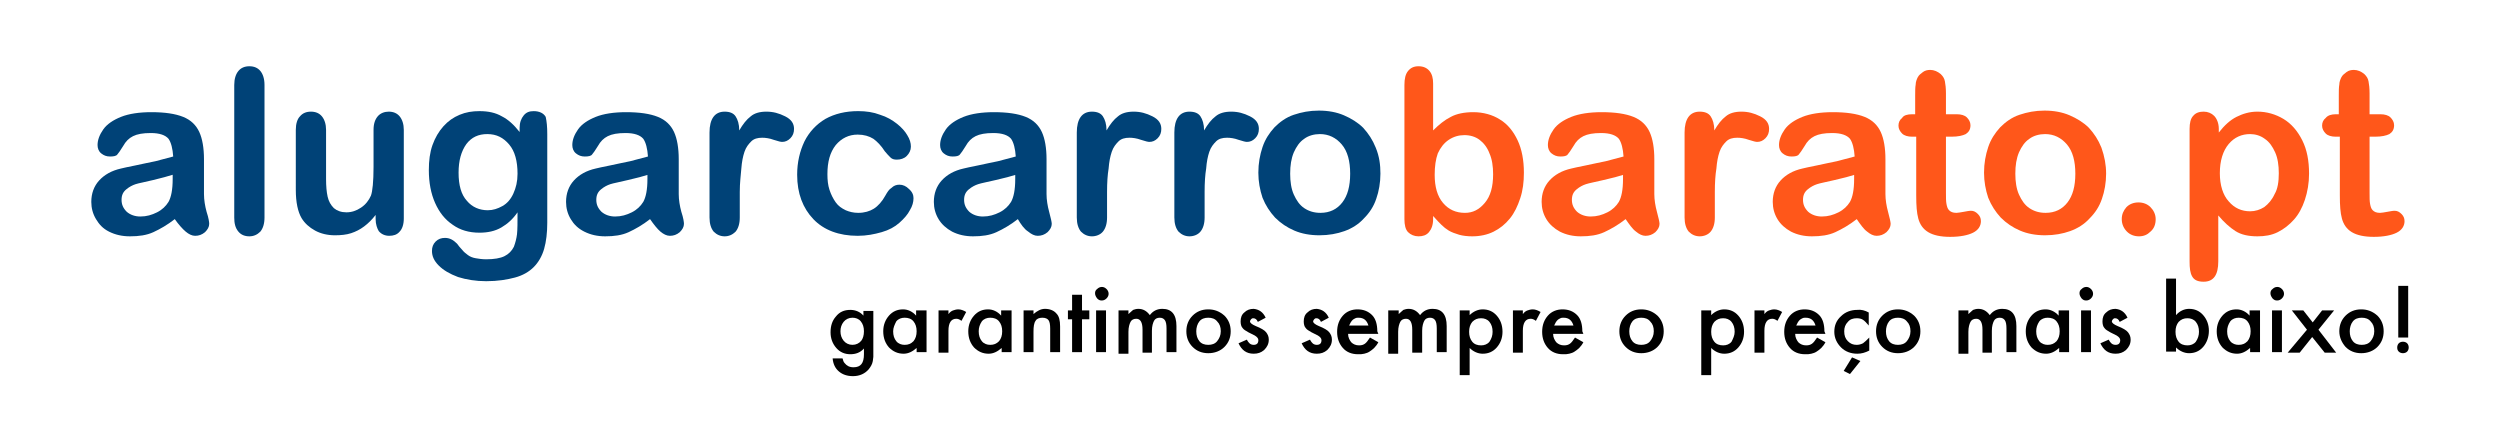 <?xml version="1.0" encoding="utf-8"?>
<!-- Generator: Adobe Illustrator 22.0.0, SVG Export Plug-In . SVG Version: 6.00 Build 0)  -->
<svg version="1.1" id="Layer_1" xmlns="http://www.w3.org/2000/svg" xmlns:xlink="http://www.w3.org/1999/xlink" x="0px" y="0px"
	 viewBox="0 0 479.2 84.6" enable-background="new 0 0 479.2 84.6" xml:space="preserve">
<g>
	<g>
		<path fill="#004277" d="M33.5,42c-1.4,1.1-2.8,1.9-4.1,2.5s-2.8,0.8-4.5,0.8c-1.5,0-2.8-0.3-4-0.9S19,43,18.4,42
			c-0.6-1-0.9-2.1-0.9-3.3c0-1.6,0.5-3,1.5-4.1c1-1.1,2.4-1.9,4.2-2.3c0.4-0.1,1.3-0.3,2.8-0.6c1.5-0.3,2.7-0.6,3.8-0.8
			c1.1-0.3,2.2-0.6,3.4-0.9c-0.1-1.5-0.4-2.7-0.9-3.4c-0.6-0.7-1.7-1.1-3.4-1.1c-1.5,0-2.6,0.2-3.4,0.6c-0.8,0.4-1.4,1-1.9,1.9
			c-0.5,0.8-0.9,1.4-1.1,1.6c-0.2,0.3-0.7,0.4-1.4,0.4c-0.7,0-1.2-0.2-1.7-0.6c-0.5-0.4-0.7-1-0.7-1.6c0-1,0.4-2,1.1-3
			c0.7-1,1.9-1.8,3.4-2.4c1.5-0.6,3.5-0.9,5.8-0.9c2.6,0,4.6,0.3,6.1,0.9c1.5,0.6,2.5,1.6,3.1,2.9c0.6,1.3,0.9,3.1,0.9,5.2
			c0,1.4,0,2.5,0,3.5s0,2,0,3.2c0,1.1,0.2,2.3,0.5,3.4c0.4,1.2,0.5,2,0.5,2.3c0,0.6-0.3,1.1-0.8,1.6c-0.6,0.5-1.2,0.7-1.9,0.7
			c-0.6,0-1.2-0.3-1.8-0.8S34.2,43,33.5,42z M33.1,33.5c-0.9,0.3-2.1,0.6-3.7,1c-1.6,0.4-2.8,0.6-3.4,0.8c-0.6,0.2-1.2,0.5-1.8,1
			c-0.6,0.5-0.9,1.1-0.9,2c0,0.9,0.3,1.6,1,2.3c0.7,0.6,1.6,0.9,2.6,0.9c1.2,0,2.2-0.3,3.2-0.8s1.7-1.2,2.2-2
			c0.5-0.9,0.8-2.3,0.8-4.4V33.5z"/>
		<path fill="#004277" d="M44.9,41.7V16.3c0-1.2,0.3-2.1,0.8-2.7s1.2-0.9,2.1-0.9s1.6,0.3,2.1,0.9c0.5,0.6,0.8,1.5,0.8,2.7v25.4
			c0,1.2-0.3,2.1-0.8,2.7c-0.6,0.6-1.3,0.9-2.1,0.9c-0.9,0-1.6-0.3-2.1-0.9C45.1,43.7,44.9,42.8,44.9,41.7z"/>
		<path fill="#004277" d="M72,42v-0.8c-0.7,0.9-1.4,1.6-2.2,2.2c-0.8,0.6-1.6,1-2.5,1.3c-0.9,0.3-2,0.4-3.1,0.4
			c-1.4,0-2.7-0.3-3.8-0.9c-1.1-0.6-2-1.4-2.6-2.4c-0.7-1.2-1.1-3-1.1-5.4V24.9c0-1.2,0.3-2.1,0.8-2.6c0.5-0.6,1.2-0.9,2.1-0.9
			c0.9,0,1.6,0.3,2.1,0.9c0.5,0.6,0.8,1.5,0.8,2.6v9.4c0,1.4,0.1,2.5,0.3,3.4c0.2,0.9,0.6,1.6,1.2,2.2c0.6,0.5,1.4,0.8,2.4,0.8
			c1,0,1.9-0.3,2.8-0.9c0.9-0.6,1.5-1.4,1.9-2.3c0.3-0.8,0.5-2.7,0.5-5.5v-7.1c0-1.2,0.3-2,0.8-2.6c0.5-0.6,1.3-0.9,2.1-0.9
			c0.9,0,1.6,0.3,2.1,0.9c0.5,0.6,0.8,1.5,0.8,2.6v17c0,1.1-0.3,2-0.8,2.5c-0.5,0.6-1.2,0.8-2,0.8s-1.5-0.3-2-0.9
			C72.3,43.8,72,43,72,42z"/>
		<path fill="#004277" d="M104.9,25.7v17c0,1.9-0.2,3.6-0.6,5c-0.4,1.4-1.1,2.6-2,3.5c-0.9,0.9-2.1,1.6-3.6,2
			c-1.5,0.4-3.3,0.7-5.5,0.7c-2,0-3.8-0.3-5.4-0.8c-1.6-0.6-2.8-1.3-3.7-2.2c-0.9-0.9-1.3-1.8-1.3-2.8c0-0.7,0.2-1.3,0.7-1.8
			c0.5-0.5,1.1-0.7,1.8-0.7c0.9,0,1.6,0.4,2.3,1.1c0.3,0.4,0.6,0.8,1,1.2c0.3,0.4,0.7,0.7,1.1,1c0.4,0.3,0.9,0.5,1.5,0.6
			c0.6,0.1,1.2,0.2,2,0.2c1.5,0,2.7-0.2,3.5-0.6c0.8-0.4,1.4-1,1.8-1.8c0.3-0.8,0.5-1.6,0.6-2.4c0.1-0.9,0.1-2.3,0.1-4.2
			c-0.9,1.3-1.9,2.2-3.1,2.9c-1.2,0.7-2.6,1-4.2,1c-2,0-3.7-0.5-5.1-1.5c-1.5-1-2.6-2.4-3.4-4.2c-0.8-1.8-1.2-3.9-1.2-6.3
			c0-1.8,0.2-3.4,0.7-4.8c0.5-1.4,1.2-2.6,2.1-3.6c0.9-1,1.9-1.7,3.1-2.2c1.2-0.5,2.4-0.7,3.8-0.7c1.7,0,3.1,0.3,4.3,1
			c1.2,0.6,2.3,1.6,3.4,3v-0.8c0-1,0.3-1.8,0.8-2.4s1.1-0.8,1.9-0.8c1.1,0,1.9,0.4,2.3,1.1C104.8,23.3,104.9,24.3,104.9,25.7z
			 M87.9,33.1c0,2.4,0.5,4.2,1.6,5.4c1,1.2,2.4,1.8,4,1.8c1,0,1.9-0.3,2.8-0.8s1.6-1.3,2.1-2.4c0.5-1.1,0.8-2.3,0.8-3.8
			c0-2.4-0.5-4.3-1.6-5.6s-2.4-2-4.2-2c-1.7,0-3,0.6-4,1.9C88.4,29,87.9,30.8,87.9,33.1z"/>
		<path fill="#004277" d="M124.6,42c-1.4,1.1-2.8,1.9-4.1,2.5s-2.8,0.8-4.5,0.8c-1.5,0-2.8-0.3-4-0.9s-2-1.4-2.6-2.4
			c-0.6-1-0.9-2.1-0.9-3.3c0-1.6,0.5-3,1.5-4.1c1-1.1,2.4-1.9,4.2-2.3c0.4-0.1,1.3-0.3,2.8-0.6c1.5-0.3,2.7-0.6,3.8-0.8
			c1.1-0.3,2.2-0.6,3.4-0.9c-0.1-1.5-0.4-2.7-0.9-3.4c-0.6-0.7-1.7-1.1-3.4-1.1c-1.5,0-2.6,0.2-3.4,0.6c-0.8,0.4-1.4,1-1.9,1.9
			c-0.5,0.8-0.9,1.4-1.1,1.6c-0.2,0.3-0.7,0.4-1.4,0.4c-0.7,0-1.2-0.2-1.7-0.6c-0.5-0.4-0.7-1-0.7-1.6c0-1,0.4-2,1.1-3
			c0.7-1,1.9-1.8,3.4-2.4c1.5-0.6,3.5-0.9,5.8-0.9c2.6,0,4.6,0.3,6.1,0.9c1.5,0.6,2.5,1.6,3.1,2.9c0.6,1.3,0.9,3.1,0.9,5.2
			c0,1.4,0,2.5,0,3.5s0,2,0,3.2c0,1.1,0.2,2.3,0.5,3.4c0.4,1.2,0.5,2,0.5,2.3c0,0.6-0.3,1.1-0.8,1.6c-0.6,0.5-1.2,0.7-1.9,0.7
			c-0.6,0-1.2-0.3-1.8-0.8S125.3,43,124.6,42z M124.2,33.5c-0.9,0.3-2.1,0.6-3.8,1c-1.6,0.4-2.8,0.6-3.4,0.8c-0.6,0.2-1.2,0.5-1.8,1
			c-0.6,0.5-0.9,1.1-0.9,2c0,0.9,0.3,1.6,1,2.3c0.7,0.6,1.6,0.9,2.6,0.9c1.2,0,2.2-0.3,3.2-0.8s1.7-1.2,2.2-2
			c0.5-0.9,0.8-2.3,0.8-4.4V33.5z"/>
		<path fill="#004277" d="M141.8,36.8v4.9c0,1.2-0.3,2.1-0.8,2.7c-0.6,0.6-1.3,0.9-2.1,0.9c-0.8,0-1.5-0.3-2.1-0.9
			c-0.5-0.6-0.8-1.5-0.8-2.7V25.4c0-2.6,1-4,2.9-4c1,0,1.7,0.3,2.1,0.9c0.4,0.6,0.7,1.5,0.7,2.7c0.7-1.2,1.4-2.1,2.2-2.7
			c0.7-0.6,1.7-0.9,3-0.9s2.4,0.3,3.6,0.9c1.2,0.6,1.7,1.4,1.7,2.4c0,0.7-0.2,1.3-0.7,1.8c-0.5,0.5-1,0.7-1.6,0.7
			c-0.2,0-0.7-0.1-1.6-0.4c-0.8-0.3-1.6-0.4-2.2-0.4c-0.9,0-1.6,0.2-2.1,0.7s-1,1.1-1.3,2c-0.3,0.9-0.5,1.9-0.6,3.2
			S141.8,35,141.8,36.8z"/>
		<path fill="#004277" d="M175.1,38c0,0.7-0.2,1.5-0.7,2.3c-0.4,0.8-1.1,1.6-2,2.4c-0.9,0.8-2,1.4-3.4,1.8s-2.9,0.7-4.6,0.7
			c-3.6,0-6.5-1.1-8.5-3.2c-2-2.1-3.1-4.9-3.1-8.5c0-2.4,0.5-4.5,1.4-6.4c0.9-1.8,2.3-3.3,4-4.3c1.8-1,3.9-1.5,6.3-1.5
			c1.5,0,2.9,0.2,4.2,0.7c1.3,0.4,2.3,1,3.2,1.7c0.9,0.7,1.6,1.5,2,2.2c0.5,0.8,0.7,1.5,0.7,2.2c0,0.7-0.3,1.3-0.8,1.8
			c-0.5,0.5-1.2,0.7-1.9,0.7c-0.5,0-0.9-0.1-1.2-0.4c-0.3-0.3-0.7-0.7-1.1-1.2c-0.7-1.1-1.5-1.9-2.2-2.4c-0.8-0.5-1.8-0.8-3-0.8
			c-1.7,0-3.1,0.7-4.2,2c-1.1,1.4-1.6,3.2-1.6,5.6c0,1.1,0.1,2.1,0.4,3c0.3,0.9,0.7,1.7,1.2,2.4c0.5,0.7,1.1,1.1,1.9,1.5
			c0.7,0.3,1.5,0.5,2.4,0.5c1.2,0,2.2-0.3,3-0.8c0.8-0.5,1.6-1.4,2.2-2.5c0.4-0.7,0.7-1.2,1.2-1.5c0.4-0.4,0.9-0.6,1.5-0.6
			c0.7,0,1.3,0.3,1.8,0.8C174.9,36.8,175.1,37.4,175.1,38z"/>
		<path fill="#004277" d="M195.1,42c-1.4,1.1-2.8,1.9-4.1,2.5c-1.3,0.6-2.8,0.8-4.5,0.8c-1.5,0-2.8-0.3-4-0.9
			c-1.1-0.6-2-1.4-2.6-2.4c-0.6-1-0.9-2.1-0.9-3.3c0-1.6,0.5-3,1.5-4.1c1-1.1,2.4-1.9,4.2-2.3c0.4-0.1,1.3-0.3,2.8-0.6
			c1.5-0.3,2.7-0.6,3.8-0.8c1.1-0.3,2.2-0.6,3.4-0.9c-0.1-1.5-0.4-2.7-0.9-3.4c-0.6-0.7-1.7-1.1-3.4-1.1c-1.5,0-2.6,0.2-3.4,0.6
			c-0.8,0.4-1.4,1-1.9,1.9c-0.5,0.8-0.9,1.4-1.1,1.6c-0.2,0.3-0.7,0.4-1.4,0.4c-0.7,0-1.2-0.2-1.7-0.6c-0.5-0.4-0.7-1-0.7-1.6
			c0-1,0.4-2,1.1-3c0.7-1,1.9-1.8,3.4-2.4c1.5-0.6,3.5-0.9,5.8-0.9c2.6,0,4.6,0.3,6.1,0.9c1.5,0.6,2.5,1.6,3.1,2.9
			c0.6,1.3,0.9,3.1,0.9,5.2c0,1.4,0,2.5,0,3.5c0,1,0,2,0,3.2c0,1.1,0.2,2.3,0.5,3.4s0.5,2,0.5,2.3c0,0.6-0.3,1.1-0.8,1.6
			c-0.6,0.5-1.2,0.7-1.9,0.7c-0.6,0-1.2-0.3-1.8-0.8C196.3,43.9,195.7,43,195.1,42z M194.7,33.5c-0.9,0.3-2.1,0.6-3.8,1
			s-2.8,0.6-3.4,0.8s-1.2,0.5-1.8,1c-0.6,0.5-0.9,1.1-0.9,2c0,0.9,0.3,1.6,1,2.3c0.7,0.6,1.6,0.9,2.6,0.9c1.2,0,2.2-0.3,3.2-0.8
			c1-0.5,1.7-1.2,2.2-2c0.5-0.9,0.8-2.3,0.8-4.4V33.5z"/>
		<path fill="#004277" d="M212.2,36.8v4.9c0,1.2-0.3,2.1-0.8,2.7s-1.3,0.9-2.1,0.9c-0.8,0-1.5-0.3-2.1-0.9c-0.5-0.6-0.8-1.5-0.8-2.7
			V25.4c0-2.6,1-4,2.9-4c1,0,1.7,0.3,2.1,0.9c0.4,0.6,0.7,1.5,0.7,2.7c0.7-1.2,1.4-2.1,2.2-2.7c0.7-0.6,1.7-0.9,3-0.9
			s2.4,0.3,3.6,0.9c1.2,0.6,1.7,1.4,1.7,2.4c0,0.7-0.2,1.3-0.7,1.8c-0.5,0.5-1,0.7-1.6,0.7c-0.2,0-0.7-0.1-1.6-0.4
			c-0.8-0.3-1.6-0.4-2.2-0.4c-0.9,0-1.6,0.2-2.1,0.7s-1,1.1-1.3,2c-0.3,0.9-0.5,1.9-0.6,3.2C212.3,33.5,212.2,35,212.2,36.8z"/>
		<path fill="#004277" d="M230.9,36.8v4.9c0,1.2-0.3,2.1-0.8,2.7s-1.3,0.9-2.1,0.9c-0.8,0-1.5-0.3-2.1-0.9c-0.5-0.6-0.8-1.5-0.8-2.7
			V25.4c0-2.6,1-4,2.9-4c1,0,1.7,0.3,2.1,0.9c0.4,0.6,0.7,1.5,0.7,2.7c0.7-1.2,1.4-2.1,2.2-2.7c0.7-0.6,1.7-0.9,3-0.9
			s2.4,0.3,3.6,0.9c1.2,0.6,1.7,1.4,1.7,2.4c0,0.7-0.2,1.3-0.7,1.8c-0.5,0.5-1,0.7-1.6,0.7c-0.2,0-0.7-0.1-1.6-0.4
			c-0.8-0.3-1.6-0.4-2.2-0.4c-0.9,0-1.6,0.2-2.1,0.7s-1,1.1-1.3,2c-0.3,0.9-0.5,1.9-0.6,3.2C231,33.5,230.9,35,230.9,36.8z"/>
		<path fill="#004277" d="M264.6,33.3c0,1.7-0.3,3.4-0.8,4.8c-0.5,1.5-1.3,2.7-2.4,3.8c-1,1.1-2.3,1.9-3.7,2.4s-3,0.8-4.8,0.8
			c-1.8,0-3.4-0.3-4.8-0.9c-1.4-0.6-2.6-1.4-3.7-2.5c-1-1.1-1.8-2.3-2.4-3.8c-0.5-1.5-0.8-3.1-0.8-4.8c0-1.8,0.3-3.4,0.8-4.9
			c0.5-1.5,1.3-2.7,2.3-3.8c1-1,2.2-1.9,3.7-2.4s3-0.8,4.8-0.8c1.8,0,3.4,0.3,4.8,0.9c1.4,0.6,2.7,1.4,3.7,2.4
			c1,1.1,1.8,2.3,2.4,3.8C264.4,30,264.6,31.6,264.6,33.3z M258.8,33.3c0-2.4-0.5-4.3-1.6-5.6s-2.5-2-4.2-2c-1.1,0-2.2,0.3-3,0.9
			c-0.9,0.6-1.5,1.5-2,2.6c-0.5,1.2-0.7,2.5-0.7,4.1c0,1.5,0.2,2.9,0.7,4c0.5,1.1,1.1,2,2,2.6c0.9,0.6,1.9,0.9,3.1,0.9
			c1.8,0,3.2-0.7,4.2-2S258.8,35.7,258.8,33.3z"/>
		<path fill="#FF571A" d="M274.7,16v9c1.1-1.1,2.2-2,3.4-2.6c1.1-0.6,2.6-0.9,4.3-0.9c1.9,0,3.7,0.5,5.1,1.4c1.5,0.9,2.6,2.3,3.4,4
			s1.2,3.8,1.2,6.2c0,1.8-0.2,3.4-0.7,4.9s-1.1,2.8-2,3.9c-0.9,1.1-1.9,1.9-3.1,2.5c-1.2,0.6-2.6,0.9-4.1,0.9
			c-0.9,0-1.8-0.1-2.5-0.3s-1.5-0.5-2-0.8s-1-0.7-1.4-1.1c-0.4-0.4-0.9-0.9-1.6-1.7v0.6c0,1.1-0.3,1.9-0.8,2.5s-1.2,0.8-2,0.8
			c-0.8,0-1.5-0.3-2-0.8s-0.7-1.4-0.7-2.5V16.3c0-1.2,0.2-2.1,0.7-2.7c0.5-0.6,1.1-0.9,2-0.9c0.9,0,1.6,0.3,2.1,0.9
			S274.7,15,274.7,16z M275,33.5c0,2.3,0.5,4.1,1.6,5.4c1.1,1.3,2.5,1.9,4.2,1.9c1.5,0,2.7-0.6,3.8-1.9s1.6-3.1,1.6-5.5
			c0-1.5-0.2-2.9-0.7-4c-0.4-1.1-1.1-2-1.9-2.6s-1.8-0.9-2.9-0.9c-1.1,0-2.1,0.3-3,0.9s-1.6,1.5-2.1,2.6
			C275.2,30.5,275,31.9,275,33.5z"/>
		<path fill="#FF571A" d="M311.6,42c-1.4,1.1-2.8,1.9-4.1,2.5s-2.8,0.8-4.5,0.8c-1.5,0-2.8-0.3-4-0.9c-1.1-0.6-2-1.4-2.6-2.4
			c-0.6-1-0.9-2.1-0.9-3.3c0-1.6,0.5-3,1.5-4.1c1-1.1,2.4-1.9,4.2-2.3c0.4-0.1,1.3-0.3,2.8-0.6c1.5-0.3,2.7-0.6,3.8-0.8
			c1.1-0.3,2.2-0.6,3.4-0.9c-0.1-1.5-0.4-2.7-0.9-3.4c-0.6-0.7-1.7-1.1-3.4-1.1c-1.5,0-2.6,0.2-3.4,0.6c-0.8,0.4-1.4,1-1.9,1.9
			c-0.5,0.8-0.9,1.4-1.1,1.6c-0.2,0.3-0.7,0.4-1.4,0.4c-0.7,0-1.2-0.2-1.7-0.6c-0.5-0.4-0.7-1-0.7-1.6c0-1,0.4-2,1.1-3
			c0.7-1,1.9-1.8,3.4-2.4c1.5-0.6,3.5-0.9,5.8-0.9c2.6,0,4.6,0.3,6.1,0.9c1.5,0.6,2.5,1.6,3.1,2.9c0.6,1.3,0.9,3.1,0.9,5.2
			c0,1.4,0,2.5,0,3.5c0,1,0,2,0,3.2c0,1.1,0.2,2.3,0.5,3.4s0.5,2,0.5,2.3c0,0.6-0.3,1.1-0.8,1.6c-0.6,0.5-1.2,0.7-1.9,0.7
			c-0.6,0-1.2-0.3-1.8-0.8C312.9,43.9,312.3,43,311.6,42z M311.2,33.5c-0.9,0.3-2.1,0.6-3.8,1s-2.8,0.6-3.4,0.8
			c-0.6,0.2-1.2,0.5-1.8,1c-0.6,0.5-0.9,1.1-0.9,2c0,0.9,0.3,1.6,1,2.3c0.7,0.6,1.6,0.9,2.6,0.9c1.2,0,2.2-0.3,3.2-0.8
			s1.7-1.2,2.2-2c0.5-0.9,0.8-2.3,0.8-4.4V33.5z"/>
		<path fill="#FF571A" d="M328.7,36.8v4.9c0,1.2-0.3,2.1-0.8,2.7s-1.3,0.9-2.1,0.9c-0.8,0-1.5-0.3-2.1-0.9c-0.5-0.6-0.8-1.5-0.8-2.7
			V25.4c0-2.6,1-4,2.9-4c1,0,1.7,0.3,2.1,0.9c0.4,0.6,0.7,1.5,0.7,2.7c0.7-1.2,1.4-2.1,2.2-2.7c0.7-0.6,1.7-0.9,3-0.9
			s2.4,0.3,3.6,0.9c1.2,0.6,1.7,1.4,1.7,2.4c0,0.7-0.2,1.3-0.7,1.8c-0.5,0.5-1,0.7-1.6,0.7c-0.2,0-0.7-0.1-1.6-0.4
			c-0.8-0.3-1.6-0.4-2.2-0.4c-0.9,0-1.6,0.2-2.1,0.7s-1,1.1-1.3,2c-0.3,0.9-0.5,1.9-0.6,3.2C328.8,33.5,328.7,35,328.7,36.8z"/>
		<path fill="#FF571A" d="M355.9,42c-1.4,1.1-2.8,1.9-4.1,2.5s-2.8,0.8-4.5,0.8c-1.5,0-2.8-0.3-4-0.9c-1.1-0.6-2-1.4-2.6-2.4
			c-0.6-1-0.9-2.1-0.9-3.3c0-1.6,0.5-3,1.5-4.1c1-1.1,2.4-1.9,4.2-2.3c0.4-0.1,1.3-0.3,2.8-0.6c1.5-0.3,2.7-0.6,3.8-0.8
			c1.1-0.3,2.2-0.6,3.4-0.9c-0.1-1.5-0.4-2.7-0.9-3.4c-0.6-0.7-1.7-1.1-3.4-1.1c-1.5,0-2.6,0.2-3.4,0.6c-0.8,0.4-1.4,1-1.9,1.9
			c-0.5,0.8-0.9,1.4-1.1,1.6c-0.2,0.3-0.7,0.4-1.4,0.4c-0.7,0-1.2-0.2-1.7-0.6c-0.5-0.4-0.7-1-0.7-1.6c0-1,0.4-2,1.1-3
			c0.7-1,1.9-1.8,3.4-2.4c1.5-0.6,3.5-0.9,5.8-0.9c2.6,0,4.6,0.3,6.1,0.9c1.5,0.6,2.5,1.6,3.1,2.9c0.6,1.3,0.9,3.1,0.9,5.2
			c0,1.4,0,2.5,0,3.5c0,1,0,2,0,3.2c0,1.1,0.2,2.3,0.5,3.4s0.5,2,0.5,2.3c0,0.6-0.3,1.1-0.8,1.6c-0.6,0.5-1.2,0.7-1.9,0.7
			c-0.6,0-1.2-0.3-1.8-0.8C357.2,43.9,356.6,43,355.9,42z M355.5,33.5c-0.9,0.3-2.1,0.6-3.8,1s-2.8,0.6-3.4,0.8
			c-0.6,0.2-1.2,0.5-1.8,1c-0.6,0.5-0.9,1.1-0.9,2c0,0.9,0.3,1.6,1,2.3c0.7,0.6,1.6,0.9,2.6,0.9c1.2,0,2.2-0.3,3.2-0.8
			s1.7-1.2,2.2-2c0.5-0.9,0.8-2.3,0.8-4.4V33.5z"/>
		<path fill="#FF571A" d="M366.5,21.9h0.6v-3.5c0-0.9,0-1.7,0.1-2.2c0-0.5,0.2-1,0.4-1.4c0.2-0.4,0.6-0.7,1-1
			c0.4-0.3,0.9-0.4,1.4-0.4c0.7,0,1.4,0.3,2,0.8c0.4,0.4,0.7,0.8,0.8,1.4c0.1,0.5,0.2,1.3,0.2,2.3v4h2.1c0.8,0,1.5,0.2,1.9,0.6
			c0.4,0.4,0.7,0.9,0.7,1.5c0,0.8-0.3,1.3-0.9,1.7c-0.6,0.3-1.5,0.5-2.7,0.5H373V37c0,0.9,0,1.6,0.1,2.1c0.1,0.5,0.2,0.9,0.5,1.2
			c0.3,0.3,0.7,0.5,1.4,0.5c0.3,0,0.8-0.1,1.4-0.2c0.6-0.1,1-0.2,1.4-0.2c0.5,0,0.9,0.2,1.3,0.6c0.4,0.4,0.6,0.8,0.6,1.4
			c0,0.9-0.5,1.7-1.5,2.2c-1,0.5-2.5,0.8-4.4,0.8c-1.8,0-3.2-0.3-4.2-0.9s-1.6-1.5-1.9-2.6c-0.3-1.1-0.4-2.5-0.4-4.4V26.2h-0.8
			c-0.8,0-1.5-0.2-1.9-0.6c-0.4-0.4-0.7-0.9-0.7-1.5c0-0.6,0.2-1.1,0.7-1.5C364.9,22.1,365.6,21.9,366.5,21.9z"/>
		<path fill="#FF571A" d="M403.7,33.3c0,1.7-0.3,3.4-0.8,4.8c-0.5,1.5-1.3,2.7-2.4,3.8c-1,1.1-2.3,1.9-3.7,2.4s-3,0.8-4.8,0.8
			c-1.8,0-3.4-0.3-4.8-0.9c-1.4-0.6-2.6-1.4-3.7-2.5c-1-1.1-1.8-2.3-2.4-3.8c-0.5-1.5-0.8-3.1-0.8-4.8c0-1.8,0.3-3.4,0.8-4.9
			c0.5-1.5,1.3-2.7,2.3-3.8c1-1,2.2-1.9,3.7-2.4s3-0.8,4.8-0.8c1.8,0,3.4,0.3,4.8,0.9c1.4,0.6,2.7,1.4,3.7,2.4
			c1,1.1,1.8,2.3,2.4,3.8C403.4,30,403.7,31.6,403.7,33.3z M397.8,33.3c0-2.4-0.5-4.3-1.6-5.6s-2.5-2-4.2-2c-1.1,0-2.2,0.3-3,0.9
			c-0.9,0.6-1.5,1.5-2,2.6c-0.5,1.2-0.7,2.5-0.7,4.1c0,1.5,0.2,2.9,0.7,4c0.5,1.1,1.1,2,2,2.6c0.9,0.6,1.9,0.9,3.1,0.9
			c1.8,0,3.2-0.7,4.2-2S397.8,35.7,397.8,33.3z"/>
		<path fill="#FF571A" d="M410,45.3c-0.9,0-1.7-0.3-2.3-0.9c-0.6-0.6-1-1.4-1-2.4c0-0.9,0.3-1.6,0.9-2.3c0.6-0.6,1.4-0.9,2.3-0.9
			s1.7,0.3,2.3,0.9c0.6,0.6,1,1.4,1,2.3c0,1-0.3,1.8-1,2.4C411.6,45,410.9,45.3,410,45.3z"/>
		<path fill="#FF571A" d="M425.3,24.7v0.7c1.1-1.4,2.2-2.4,3.4-3c1.2-0.6,2.5-1,4-1c1.8,0,3.5,0.5,5,1.4c1.5,0.9,2.7,2.3,3.6,4.1
			s1.3,3.9,1.3,6.4c0,1.8-0.3,3.5-0.8,5c-0.5,1.5-1.2,2.8-2.1,3.8c-0.9,1-1.9,1.8-3.1,2.4c-1.2,0.6-2.5,0.8-3.9,0.8
			c-1.7,0-3.1-0.3-4.2-1c-1.1-0.7-2.2-1.7-3.3-3v8.8c0,2.6-0.9,3.9-2.8,3.9c-1.1,0-1.8-0.3-2.2-1c-0.4-0.7-0.5-1.6-0.5-2.9V24.7
			c0-1.1,0.2-2,0.7-2.5c0.5-0.6,1.2-0.8,2-0.8c0.8,0,1.5,0.3,2,0.8S425.3,23.6,425.3,24.7z M436.8,33.2c0-1.5-0.2-2.9-0.7-4
			c-0.5-1.1-1.1-2-2-2.6c-0.8-0.6-1.8-0.9-2.8-0.9c-1.6,0-3,0.6-4.1,1.9c-1.1,1.3-1.7,3.2-1.7,5.6c0,2.3,0.6,4.2,1.7,5.4
			c1.1,1.3,2.5,1.9,4.1,1.9c1,0,1.9-0.3,2.7-0.8c0.8-0.6,1.5-1.4,2-2.5C436.6,36.2,436.8,34.8,436.8,33.2z"/>
		<path fill="#FF571A" d="M447.7,21.9h0.6v-3.5c0-0.9,0-1.7,0.1-2.2c0-0.5,0.2-1,0.4-1.4c0.2-0.4,0.6-0.7,1-1
			c0.4-0.3,0.9-0.4,1.4-0.4c0.7,0,1.4,0.3,2,0.8c0.4,0.4,0.7,0.8,0.8,1.4c0.1,0.5,0.2,1.3,0.2,2.3v4h2.1c0.8,0,1.5,0.2,1.9,0.6
			c0.4,0.4,0.7,0.9,0.7,1.5c0,0.8-0.3,1.3-0.9,1.7c-0.6,0.3-1.5,0.5-2.7,0.5h-1.1V37c0,0.9,0,1.6,0.1,2.1c0.1,0.5,0.2,0.9,0.5,1.2
			c0.3,0.3,0.7,0.5,1.4,0.5c0.3,0,0.8-0.1,1.4-0.2c0.6-0.1,1-0.2,1.4-0.2c0.5,0,0.9,0.2,1.3,0.6c0.4,0.4,0.6,0.8,0.6,1.4
			c0,0.9-0.5,1.7-1.5,2.2c-1,0.5-2.5,0.8-4.4,0.8c-1.8,0-3.2-0.3-4.2-0.9s-1.6-1.5-1.9-2.6c-0.3-1.1-0.4-2.5-0.4-4.4V26.2h-0.8
			c-0.8,0-1.5-0.2-1.9-0.6c-0.4-0.4-0.7-0.9-0.7-1.5c0-0.6,0.2-1.1,0.7-1.5C446.2,22.1,446.9,21.9,447.7,21.9z"/>
	</g>
	<g>
		<path d="M167.4,67.4c0,0.4,0,0.7,0,1c0,0.3-0.1,0.5-0.1,0.8c-0.1,0.6-0.4,1.1-0.8,1.6c-0.7,0.8-1.7,1.3-3,1.3
			c-1.1,0-2-0.3-2.7-0.9c-0.7-0.6-1.1-1.4-1.2-2.5h1.9c0.1,0.4,0.2,0.7,0.4,0.9c0.4,0.5,0.9,0.8,1.7,0.8c1.4,0,2-0.8,2-2.5v-1.1
			c-0.7,0.8-1.6,1.1-2.6,1.1c-1.1,0-2-0.4-2.7-1.2c-0.7-0.8-1.1-1.8-1.1-3c0-1.2,0.3-2.2,1-3c0.7-0.9,1.6-1.3,2.8-1.3
			c1,0,1.9,0.4,2.5,1.1v-0.9h1.9V67.4z M165.6,63.5c0-0.8-0.2-1.4-0.6-1.9c-0.4-0.5-1-0.7-1.6-0.7c-0.7,0-1.3,0.3-1.7,0.8
			c-0.4,0.5-0.6,1.1-0.6,1.8c0,0.7,0.2,1.3,0.6,1.8c0.4,0.5,1,0.8,1.7,0.8s1.3-0.3,1.7-0.8C165.4,64.9,165.6,64.3,165.6,63.5z"/>
		<path d="M175.7,59.5h1.9v8h-1.9v-0.8c-0.8,0.7-1.6,1.1-2.5,1.1c-1.1,0-2-0.4-2.8-1.2c-0.7-0.8-1.1-1.8-1.1-3.1
			c0-1.2,0.4-2.2,1.1-3c0.7-0.8,1.6-1.2,2.7-1.2c0.9,0,1.8,0.4,2.5,1.2V59.5z M171.2,63.5c0,0.8,0.2,1.4,0.6,1.9
			c0.4,0.5,1,0.7,1.6,0.7c0.7,0,1.2-0.2,1.7-0.7c0.4-0.5,0.6-1.1,0.6-1.9c0-0.8-0.2-1.4-0.6-1.9c-0.4-0.5-1-0.7-1.7-0.7
			c-0.6,0-1.2,0.2-1.6,0.7C171.5,62.2,171.2,62.8,171.2,63.5z"/>
		<path d="M179.9,59.5h1.9v0.7c0.3-0.4,0.6-0.6,0.9-0.7c0.3-0.1,0.6-0.2,1-0.2c0.5,0,1,0.2,1.5,0.5l-0.9,1.7c-0.4-0.3-0.7-0.4-1-0.4
			c-1,0-1.5,0.8-1.5,2.3v4.2h-1.9V59.5z"/>
		<path d="M192,59.5h1.9v8H192v-0.8c-0.8,0.7-1.6,1.1-2.5,1.1c-1.1,0-2-0.4-2.8-1.2c-0.7-0.8-1.1-1.8-1.1-3.1c0-1.2,0.4-2.2,1.1-3
			c0.7-0.8,1.6-1.2,2.7-1.2c0.9,0,1.8,0.4,2.5,1.2V59.5z M187.6,63.5c0,0.8,0.2,1.4,0.6,1.9c0.4,0.5,1,0.7,1.6,0.7
			c0.7,0,1.2-0.2,1.7-0.7c0.4-0.5,0.6-1.1,0.6-1.9c0-0.8-0.2-1.4-0.6-1.9c-0.4-0.5-1-0.7-1.7-0.7c-0.6,0-1.2,0.2-1.6,0.7
			C187.8,62.2,187.6,62.8,187.6,63.5z"/>
		<path d="M196.2,59.5h1.9v0.7c0.7-0.6,1.4-1,2.2-1c0.9,0,1.7,0.3,2.2,0.9c0.5,0.5,0.7,1.3,0.7,2.5v4.9h-1.9v-4.5
			c0-0.8-0.1-1.3-0.3-1.6c-0.2-0.3-0.6-0.5-1.2-0.5c-0.6,0-1.1,0.2-1.3,0.6c-0.3,0.4-0.4,1.1-0.4,2.1v3.9h-1.9V59.5z"/>
		<path d="M207.4,61.2v6.3h-1.9v-6.3h-0.8v-1.7h0.8v-3h1.9v3h1.4v1.7H207.4z"/>
		<path d="M209.9,56.2c0-0.3,0.1-0.6,0.4-0.8c0.2-0.2,0.5-0.4,0.9-0.4c0.3,0,0.6,0.1,0.9,0.4c0.2,0.2,0.4,0.5,0.4,0.9
			c0,0.3-0.1,0.6-0.4,0.9c-0.2,0.2-0.5,0.4-0.9,0.4s-0.6-0.1-0.9-0.4C210,56.8,209.9,56.5,209.9,56.2z M212,59.5v8h-1.9v-8H212z"/>
		<path d="M214.4,59.5h1.9v0.7c0.4-0.4,0.7-0.6,0.9-0.8c0.3-0.1,0.6-0.2,1-0.2c0.9,0,1.6,0.4,2.2,1.2c0.6-0.8,1.4-1.2,2.4-1.2
			c1.8,0,2.7,1.1,2.7,3.3v5h-1.9v-4.5c0-0.8-0.1-1.3-0.3-1.6c-0.2-0.3-0.5-0.5-1-0.5c-0.5,0-0.9,0.2-1.1,0.6c-0.2,0.4-0.4,1-0.4,1.9
			v4.2H219v-4.4c0-1.4-0.4-2.1-1.2-2.1c-0.5,0-0.9,0.2-1.1,0.6c-0.2,0.4-0.4,1-0.4,1.9v4.2h-1.9V59.5z"/>
		<path d="M227.4,63.5c0-1.2,0.4-2.2,1.2-3s1.8-1.2,3-1.2c1.2,0,2.2,0.4,3.1,1.2c0.8,0.8,1.2,1.8,1.2,3c0,1.2-0.4,2.2-1.2,3
			c-0.8,0.8-1.9,1.2-3.1,1.2c-1.2,0-2.2-0.4-3-1.2C227.8,65.7,227.4,64.7,227.4,63.5z M229.3,63.5c0,0.8,0.2,1.4,0.6,1.9
			c0.4,0.5,1,0.7,1.7,0.7c0.7,0,1.3-0.2,1.7-0.7c0.4-0.5,0.7-1.1,0.7-1.9c0-0.8-0.2-1.4-0.7-1.9c-0.4-0.5-1-0.7-1.7-0.7
			c-0.7,0-1.3,0.2-1.7,0.7C229.5,62.1,229.3,62.8,229.3,63.5z"/>
		<path d="M242.6,60.9l-1.5,0.8c-0.2-0.5-0.5-0.7-0.9-0.7c-0.2,0-0.3,0.1-0.4,0.2c-0.1,0.1-0.2,0.3-0.2,0.4c0,0.3,0.4,0.6,1.1,0.9
			c1,0.4,1.7,0.8,2,1.2c0.3,0.4,0.5,0.8,0.5,1.4c0,0.8-0.3,1.4-0.9,2c-0.6,0.5-1.2,0.7-2,0.7c-1.4,0-2.3-0.7-2.9-2l1.6-0.7
			c0.2,0.4,0.4,0.6,0.5,0.7c0.2,0.2,0.5,0.3,0.8,0.3c0.6,0,0.9-0.3,0.9-0.9c0-0.3-0.2-0.6-0.7-0.9c-0.2-0.1-0.4-0.2-0.6-0.3
			c-0.2-0.1-0.4-0.2-0.6-0.3c-0.5-0.3-0.9-0.5-1.1-0.8c-0.3-0.3-0.4-0.8-0.4-1.3c0-0.7,0.2-1.3,0.7-1.7c0.5-0.5,1.1-0.7,1.8-0.7
			C241.3,59.3,242.1,59.8,242.6,60.9z"/>
		<path d="M254.7,60.9l-1.5,0.8c-0.2-0.5-0.5-0.7-0.9-0.7c-0.2,0-0.3,0.1-0.4,0.2c-0.1,0.1-0.2,0.3-0.2,0.4c0,0.3,0.4,0.6,1.1,0.9
			c1,0.4,1.7,0.8,2,1.2c0.3,0.4,0.5,0.8,0.5,1.4c0,0.8-0.3,1.4-0.9,2c-0.6,0.5-1.2,0.7-2,0.7c-1.4,0-2.3-0.7-2.9-2l1.6-0.7
			c0.2,0.4,0.4,0.6,0.5,0.7c0.2,0.2,0.5,0.3,0.8,0.3c0.6,0,0.9-0.3,0.9-0.9c0-0.3-0.2-0.6-0.7-0.9c-0.2-0.1-0.4-0.2-0.6-0.3
			c-0.2-0.1-0.4-0.2-0.6-0.3c-0.5-0.3-0.9-0.5-1.1-0.8c-0.3-0.3-0.4-0.8-0.4-1.3c0-0.7,0.2-1.3,0.7-1.7c0.5-0.5,1.1-0.7,1.8-0.7
			C253.4,59.3,254.2,59.8,254.7,60.9z"/>
		<path d="M264.2,64h-5.8c0,0.7,0.3,1.2,0.6,1.6c0.4,0.4,0.9,0.6,1.5,0.6c0.5,0,0.8-0.1,1.1-0.3c0.3-0.2,0.6-0.6,1-1.2l1.6,0.9
			c-0.2,0.4-0.5,0.8-0.8,1.1c-0.3,0.3-0.6,0.5-0.9,0.7c-0.3,0.2-0.6,0.3-1,0.4c-0.4,0.1-0.7,0.1-1.2,0.1c-1.2,0-2.2-0.4-2.9-1.2
			c-0.7-0.8-1.1-1.8-1.1-3.1c0-1.3,0.4-2.3,1.1-3.1c0.7-0.8,1.7-1.2,2.8-1.2c1.2,0,2.1,0.4,2.8,1.1c0.7,0.7,1,1.8,1,3.1L264.2,64z
			 M262.3,62.4c-0.3-1-0.9-1.5-1.9-1.5c-0.2,0-0.4,0-0.6,0.1c-0.2,0.1-0.4,0.2-0.5,0.3s-0.3,0.3-0.4,0.5c-0.1,0.2-0.2,0.4-0.3,0.6
			H262.3z"/>
		<path d="M266.2,59.5h1.9v0.7c0.4-0.4,0.7-0.6,0.9-0.8c0.3-0.1,0.6-0.2,1-0.2c0.9,0,1.6,0.4,2.2,1.2c0.6-0.8,1.4-1.2,2.4-1.2
			c1.8,0,2.7,1.1,2.7,3.3v5h-1.9v-4.5c0-0.8-0.1-1.3-0.3-1.6c-0.2-0.3-0.5-0.5-1-0.5c-0.5,0-0.9,0.2-1.1,0.6c-0.2,0.4-0.4,1-0.4,1.9
			v4.2h-1.9v-4.4c0-1.4-0.4-2.1-1.2-2.1c-0.5,0-0.9,0.2-1.1,0.6c-0.2,0.4-0.4,1-0.4,1.9v4.2h-1.9V59.5z"/>
		<path d="M281.7,71.9h-1.9V59.5h1.9v0.9c0.7-0.7,1.6-1.1,2.5-1.1c1.1,0,2,0.4,2.7,1.2c0.7,0.8,1.1,1.8,1.1,3.1c0,1.2-0.4,2.2-1.1,3
			c-0.7,0.8-1.6,1.2-2.7,1.2c-0.9,0-1.8-0.4-2.5-1.1V71.9z M286.1,63.6c0-0.8-0.2-1.4-0.6-1.9c-0.4-0.5-1-0.7-1.6-0.7
			c-0.7,0-1.2,0.2-1.7,0.7c-0.4,0.5-0.6,1.1-0.6,1.9c0,0.8,0.2,1.4,0.6,1.9c0.4,0.5,1,0.7,1.7,0.7c0.6,0,1.2-0.2,1.6-0.7
			C285.9,64.9,286.1,64.3,286.1,63.6z"/>
		<path d="M290,59.5h1.9v0.7c0.3-0.4,0.6-0.6,0.9-0.7c0.3-0.1,0.6-0.2,1-0.2c0.5,0,1,0.2,1.5,0.5l-0.9,1.7c-0.4-0.3-0.7-0.4-1-0.4
			c-1,0-1.5,0.8-1.5,2.3v4.2H290V59.5z"/>
		<path d="M303.5,64h-5.8c0,0.7,0.3,1.2,0.6,1.6c0.4,0.4,0.9,0.6,1.5,0.6c0.5,0,0.8-0.1,1.1-0.3c0.3-0.2,0.6-0.6,1-1.2l1.6,0.9
			c-0.2,0.4-0.5,0.8-0.8,1.1c-0.3,0.3-0.6,0.5-0.9,0.7c-0.3,0.2-0.6,0.3-1,0.4c-0.4,0.1-0.7,0.1-1.2,0.1c-1.2,0-2.2-0.4-2.9-1.2
			c-0.7-0.8-1.1-1.8-1.1-3.1c0-1.3,0.4-2.3,1.1-3.1c0.7-0.8,1.7-1.2,2.8-1.2c1.2,0,2.1,0.4,2.8,1.1c0.7,0.7,1,1.8,1,3.1L303.5,64z
			 M301.6,62.4c-0.3-1-0.9-1.5-1.9-1.5c-0.2,0-0.4,0-0.6,0.1c-0.2,0.1-0.4,0.2-0.5,0.3s-0.3,0.3-0.4,0.5c-0.1,0.2-0.2,0.4-0.3,0.6
			H301.6z"/>
		<path d="M310.4,63.5c0-1.2,0.4-2.2,1.2-3s1.8-1.2,3-1.2c1.2,0,2.2,0.4,3.1,1.2c0.8,0.8,1.2,1.8,1.2,3c0,1.2-0.4,2.2-1.2,3
			c-0.8,0.8-1.9,1.2-3.1,1.2c-1.2,0-2.2-0.4-3-1.2C310.8,65.7,310.4,64.7,310.4,63.5z M312.3,63.5c0,0.8,0.2,1.4,0.6,1.9
			c0.4,0.5,1,0.7,1.7,0.7c0.7,0,1.3-0.2,1.7-0.7c0.4-0.5,0.7-1.1,0.7-1.9c0-0.8-0.2-1.4-0.7-1.9c-0.4-0.5-1-0.7-1.7-0.7
			c-0.7,0-1.3,0.2-1.7,0.7C312.5,62.1,312.3,62.8,312.3,63.5z"/>
		<path d="M328,71.9h-1.9V59.5h1.9v0.9c0.7-0.7,1.6-1.1,2.5-1.1c1.1,0,2,0.4,2.7,1.2c0.7,0.8,1.1,1.8,1.1,3.1c0,1.2-0.4,2.2-1.1,3
			c-0.7,0.8-1.6,1.2-2.7,1.2c-0.9,0-1.8-0.4-2.5-1.1V71.9z M332.5,63.6c0-0.8-0.2-1.4-0.6-1.9c-0.4-0.5-1-0.7-1.6-0.7
			c-0.7,0-1.2,0.2-1.7,0.7c-0.4,0.5-0.6,1.1-0.6,1.9c0,0.8,0.2,1.4,0.6,1.9c0.4,0.5,1,0.7,1.7,0.7c0.6,0,1.2-0.2,1.6-0.7
			C332.2,64.9,332.5,64.3,332.5,63.6z"/>
		<path d="M336.3,59.5h1.9v0.7c0.3-0.4,0.6-0.6,0.9-0.7c0.3-0.1,0.6-0.2,1-0.2c0.5,0,1,0.2,1.5,0.5l-0.9,1.7c-0.4-0.3-0.7-0.4-1-0.4
			c-1,0-1.5,0.8-1.5,2.3v4.2h-1.9V59.5z"/>
		<path d="M349.9,64h-5.8c0,0.7,0.3,1.2,0.6,1.6c0.4,0.4,0.9,0.6,1.5,0.6c0.5,0,0.8-0.1,1.1-0.3c0.3-0.2,0.6-0.6,1-1.2l1.6,0.9
			c-0.2,0.4-0.5,0.8-0.8,1.1c-0.3,0.3-0.6,0.5-0.9,0.7c-0.3,0.2-0.6,0.3-1,0.4c-0.4,0.1-0.7,0.1-1.2,0.1c-1.2,0-2.2-0.4-2.9-1.2
			c-0.7-0.8-1.1-1.8-1.1-3.1c0-1.3,0.4-2.3,1.1-3.1c0.7-0.8,1.7-1.2,2.8-1.2c1.2,0,2.1,0.4,2.8,1.1c0.7,0.7,1,1.8,1,3.1L349.9,64z
			 M348,62.4c-0.3-1-0.9-1.5-1.9-1.5c-0.2,0-0.4,0-0.6,0.1c-0.2,0.1-0.4,0.2-0.5,0.3s-0.3,0.3-0.4,0.5c-0.1,0.2-0.2,0.4-0.3,0.6H348
			z"/>
		<path d="M358.2,59.9v2.5c-0.4-0.5-0.8-0.9-1.1-1.1c-0.3-0.2-0.7-0.3-1.2-0.3c-0.7,0-1.3,0.2-1.7,0.7c-0.5,0.5-0.7,1.1-0.7,1.8
			c0,0.8,0.2,1.4,0.7,1.9c0.5,0.5,1,0.7,1.7,0.7c0.4,0,0.8-0.1,1.2-0.3c0.3-0.2,0.7-0.6,1.2-1.1v2.5c-0.8,0.4-1.5,0.6-2.3,0.6
			c-1.2,0-2.3-0.4-3.1-1.2c-0.8-0.8-1.3-1.8-1.3-3c0-1.2,0.4-2.2,1.3-3c0.8-0.8,1.9-1.2,3.1-1.2C356.7,59.3,357.5,59.5,358.2,59.9z
			 M356.6,69.2l-2,2.5l-1.2-0.6l1.6-2.6L356.6,69.2z"/>
		<path d="M359.6,63.5c0-1.2,0.4-2.2,1.2-3s1.8-1.2,3-1.2c1.2,0,2.2,0.4,3.1,1.2c0.8,0.8,1.2,1.8,1.2,3c0,1.2-0.4,2.2-1.2,3
			c-0.8,0.8-1.9,1.2-3.1,1.2c-1.2,0-2.2-0.4-3-1.2C360,65.7,359.6,64.7,359.6,63.5z M361.5,63.5c0,0.8,0.2,1.4,0.6,1.9
			c0.4,0.5,1,0.7,1.7,0.7c0.7,0,1.3-0.2,1.7-0.7c0.4-0.5,0.7-1.1,0.7-1.9c0-0.8-0.2-1.4-0.7-1.9c-0.4-0.5-1-0.7-1.7-0.7
			c-0.7,0-1.3,0.2-1.7,0.7C361.7,62.1,361.5,62.8,361.5,63.5z"/>
		<path d="M375.4,59.5h1.9v0.7c0.4-0.4,0.7-0.6,0.9-0.8c0.3-0.1,0.6-0.2,1-0.2c0.9,0,1.6,0.4,2.2,1.2c0.6-0.8,1.4-1.2,2.4-1.2
			c1.8,0,2.7,1.1,2.7,3.3v5h-1.9v-4.5c0-0.8-0.1-1.3-0.3-1.6c-0.2-0.3-0.5-0.5-1-0.5c-0.5,0-0.9,0.2-1.1,0.6c-0.2,0.4-0.4,1-0.4,1.9
			v4.2H380v-4.4c0-1.4-0.4-2.1-1.2-2.1c-0.5,0-0.9,0.2-1.1,0.6c-0.2,0.4-0.4,1-0.4,1.9v4.2h-1.9V59.5z"/>
		<path d="M394.7,59.5h1.9v8h-1.9v-0.8c-0.8,0.7-1.6,1.1-2.5,1.1c-1.1,0-2-0.4-2.8-1.2c-0.7-0.8-1.1-1.8-1.1-3.1
			c0-1.2,0.4-2.2,1.1-3c0.7-0.8,1.6-1.2,2.7-1.2c0.9,0,1.8,0.4,2.5,1.2V59.5z M390.3,63.5c0,0.8,0.2,1.4,0.6,1.9
			c0.4,0.5,1,0.7,1.6,0.7c0.7,0,1.2-0.2,1.7-0.7c0.4-0.5,0.6-1.1,0.6-1.9c0-0.8-0.2-1.4-0.6-1.9c-0.4-0.5-1-0.7-1.7-0.7
			c-0.6,0-1.2,0.2-1.6,0.7C390.5,62.2,390.3,62.8,390.3,63.5z"/>
		<path d="M398.6,56.2c0-0.3,0.1-0.6,0.4-0.8c0.2-0.2,0.5-0.4,0.9-0.4c0.3,0,0.6,0.1,0.9,0.4c0.2,0.2,0.4,0.5,0.4,0.9
			c0,0.3-0.1,0.6-0.4,0.9c-0.2,0.2-0.5,0.4-0.9,0.4s-0.6-0.1-0.9-0.4C398.7,56.8,398.6,56.5,398.6,56.2z M400.8,59.5v8h-1.9v-8
			H400.8z"/>
		<path d="M407.8,60.9l-1.5,0.8c-0.2-0.5-0.5-0.7-0.9-0.7c-0.2,0-0.3,0.1-0.4,0.2c-0.1,0.1-0.2,0.3-0.2,0.4c0,0.3,0.4,0.6,1.1,0.9
			c1,0.4,1.7,0.8,2,1.2c0.3,0.4,0.5,0.8,0.5,1.4c0,0.8-0.3,1.4-0.9,2c-0.6,0.5-1.2,0.7-2,0.7c-1.4,0-2.3-0.7-2.9-2l1.6-0.7
			c0.2,0.4,0.4,0.6,0.5,0.7c0.2,0.2,0.5,0.3,0.8,0.3c0.6,0,0.9-0.3,0.9-0.9c0-0.3-0.2-0.6-0.7-0.9c-0.2-0.1-0.4-0.2-0.6-0.3
			c-0.2-0.1-0.4-0.2-0.6-0.3c-0.5-0.3-0.9-0.5-1.1-0.8c-0.3-0.3-0.4-0.8-0.4-1.3c0-0.7,0.2-1.3,0.7-1.7c0.5-0.5,1.1-0.7,1.8-0.7
			C406.5,59.3,407.3,59.8,407.8,60.9z"/>
		<path d="M417.1,53.6v6.8c0.7-0.8,1.6-1.2,2.5-1.2c1.1,0,2,0.4,2.7,1.2c0.7,0.8,1.1,1.8,1.1,3c0,1.2-0.4,2.3-1.1,3.1
			c-0.7,0.8-1.6,1.2-2.7,1.2c-0.9,0-1.8-0.4-2.5-1.1v0.8h-1.9v-14H417.1z M421.5,63.6c0-0.8-0.2-1.4-0.6-1.9c-0.4-0.5-1-0.7-1.6-0.7
			c-0.7,0-1.2,0.2-1.7,0.7c-0.4,0.5-0.6,1.1-0.6,1.9c0,0.8,0.2,1.4,0.6,1.9c0.4,0.5,1,0.7,1.7,0.7c0.6,0,1.2-0.2,1.6-0.7
			C421.3,64.9,421.5,64.3,421.5,63.6z"/>
		<path d="M431.3,59.5h1.9v8h-1.9v-0.8c-0.8,0.7-1.6,1.1-2.5,1.1c-1.1,0-2-0.4-2.8-1.2c-0.7-0.8-1.1-1.8-1.1-3.1
			c0-1.2,0.4-2.2,1.1-3c0.7-0.8,1.6-1.2,2.7-1.2c0.9,0,1.8,0.4,2.5,1.2V59.5z M426.9,63.5c0,0.8,0.2,1.4,0.6,1.9
			c0.4,0.5,1,0.7,1.6,0.7c0.7,0,1.2-0.2,1.7-0.7c0.4-0.5,0.6-1.1,0.6-1.9c0-0.8-0.2-1.4-0.6-1.9c-0.4-0.5-1-0.7-1.7-0.7
			c-0.6,0-1.2,0.2-1.6,0.7C427.1,62.2,426.9,62.8,426.9,63.5z"/>
		<path d="M435.2,56.2c0-0.3,0.1-0.6,0.4-0.8c0.2-0.2,0.5-0.4,0.9-0.4c0.3,0,0.6,0.1,0.9,0.4c0.2,0.2,0.4,0.5,0.4,0.9
			c0,0.3-0.1,0.6-0.4,0.9c-0.2,0.2-0.5,0.4-0.9,0.4s-0.6-0.1-0.9-0.4C435.3,56.8,435.2,56.5,435.2,56.2z M437.4,59.5v8h-1.9v-8
			H437.4z"/>
		<path d="M442.2,63.2l-2.9-3.7h2.2l1.8,2.3l1.8-2.3h2.3l-3,3.7l3.4,4.4h-2.2l-2.4-3l-2.4,3h-2.3L442.2,63.2z"/>
		<path d="M448.4,63.5c0-1.2,0.4-2.2,1.2-3s1.8-1.2,3-1.2c1.2,0,2.2,0.4,3.1,1.2c0.8,0.8,1.2,1.8,1.2,3c0,1.2-0.4,2.2-1.2,3
			c-0.8,0.8-1.9,1.2-3.1,1.2c-1.2,0-2.2-0.4-3-1.2C448.9,65.7,448.4,64.7,448.4,63.5z M450.4,63.5c0,0.8,0.2,1.4,0.6,1.9
			c0.4,0.5,1,0.7,1.7,0.7c0.7,0,1.3-0.2,1.7-0.7c0.4-0.5,0.7-1.1,0.7-1.9c0-0.8-0.2-1.4-0.7-1.9c-0.4-0.5-1-0.7-1.7-0.7
			c-0.7,0-1.3,0.2-1.7,0.7C450.6,62.1,450.4,62.8,450.4,63.5z"/>
		<path d="M459.5,66.6c0-0.3,0.1-0.6,0.3-0.8c0.2-0.2,0.5-0.3,0.8-0.3c0.3,0,0.6,0.1,0.8,0.3c0.2,0.2,0.3,0.5,0.3,0.8
			c0,0.3-0.1,0.6-0.3,0.8c-0.2,0.2-0.5,0.3-0.8,0.3c-0.3,0-0.6-0.1-0.8-0.3C459.6,67.2,459.5,67,459.5,66.6z M459.7,64.7v-9.9h1.9
			v9.9H459.7z"/>
	</g>
</g>
</svg>

